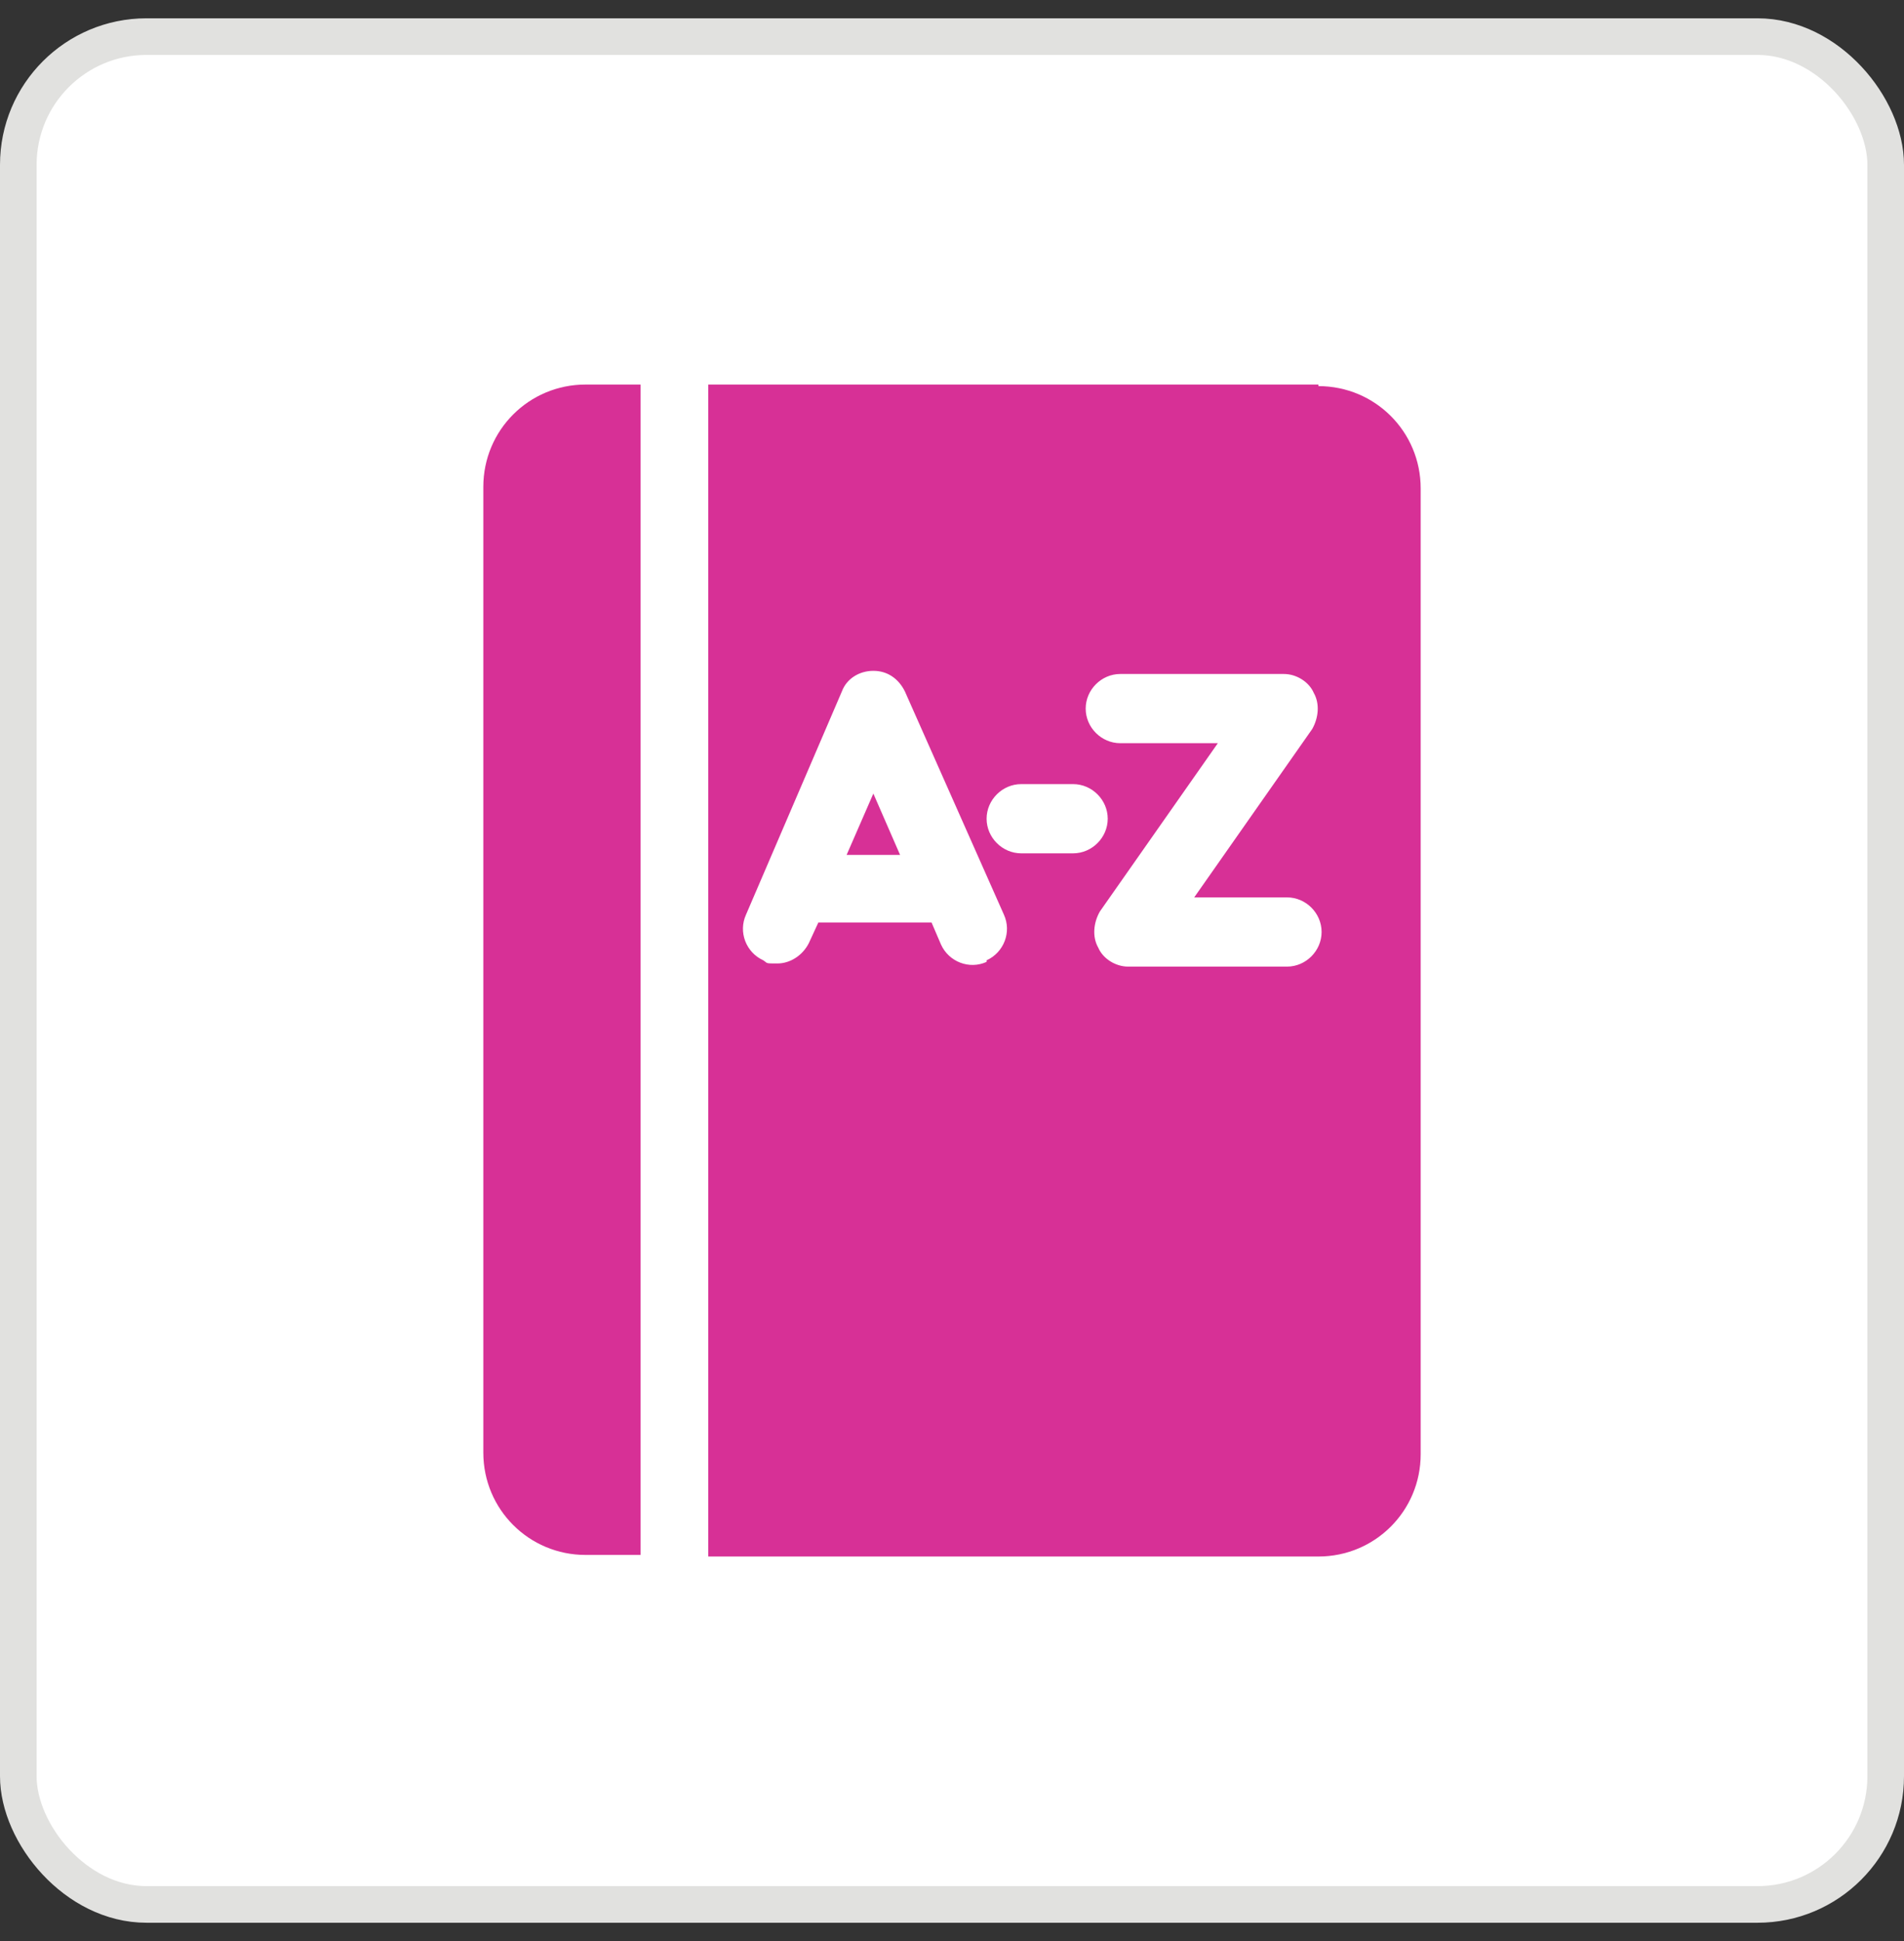 <svg width="52" height="53" viewBox="0 0 52 53" fill="none" xmlns="http://www.w3.org/2000/svg">
<rect x="0" y="0" width="52" height="53" fill="#333333" stroke="none"/>
<rect x="0.5" y="1" width="51" height="51" rx="3.5" fill="white"/>
<rect x="0.5" y="1" width="51" height="51" rx="3.5" stroke="#E1E1DF"/>
<path d="M23.122 23.343H24.582L23.852 21.668L23.122 23.343Z" fill="#D73096"/>
<path d="M36.008 10.5H19.343V42.5H36.008C37.555 42.5 38.8 41.254 38.8 39.708V13.335C38.8 11.789 37.555 10.543 36.008 10.543V10.5ZM26.945 22.355C26.945 21.84 27.375 21.41 27.89 21.41H29.308C29.823 21.41 30.253 21.84 30.253 22.355C30.253 22.87 29.823 23.3 29.308 23.3H27.89C27.375 23.3 26.945 22.87 26.945 22.355ZM26.945 26.264C26.473 26.479 25.915 26.264 25.7 25.791L25.442 25.19H22.349L22.092 25.748C21.92 26.092 21.576 26.307 21.233 26.307C20.889 26.307 20.975 26.307 20.846 26.221C20.374 26.006 20.159 25.448 20.374 24.975L22.994 18.876C23.123 18.532 23.466 18.317 23.853 18.317C24.239 18.317 24.54 18.532 24.712 18.876L27.418 24.975C27.633 25.448 27.418 26.006 26.945 26.221V26.264ZM30.038 24.889L33.26 20.293H30.596C30.081 20.293 29.651 19.864 29.651 19.348C29.651 18.833 30.081 18.403 30.596 18.403H35.064C35.407 18.403 35.751 18.618 35.88 18.919C36.051 19.22 36.008 19.606 35.837 19.907L32.615 24.503H35.15C35.665 24.503 36.094 24.932 36.094 25.448C36.094 25.963 35.665 26.393 35.15 26.393H30.811C30.468 26.393 30.124 26.178 29.995 25.877C29.823 25.576 29.866 25.19 30.038 24.889Z" fill="#D73096"/>
<path d="M17.495 10.5H15.992C14.446 10.5 13.2 11.746 13.2 13.292V39.665C13.2 41.211 14.446 42.457 15.992 42.457H17.495V10.5Z" fill="#D73096"/>
</svg>
